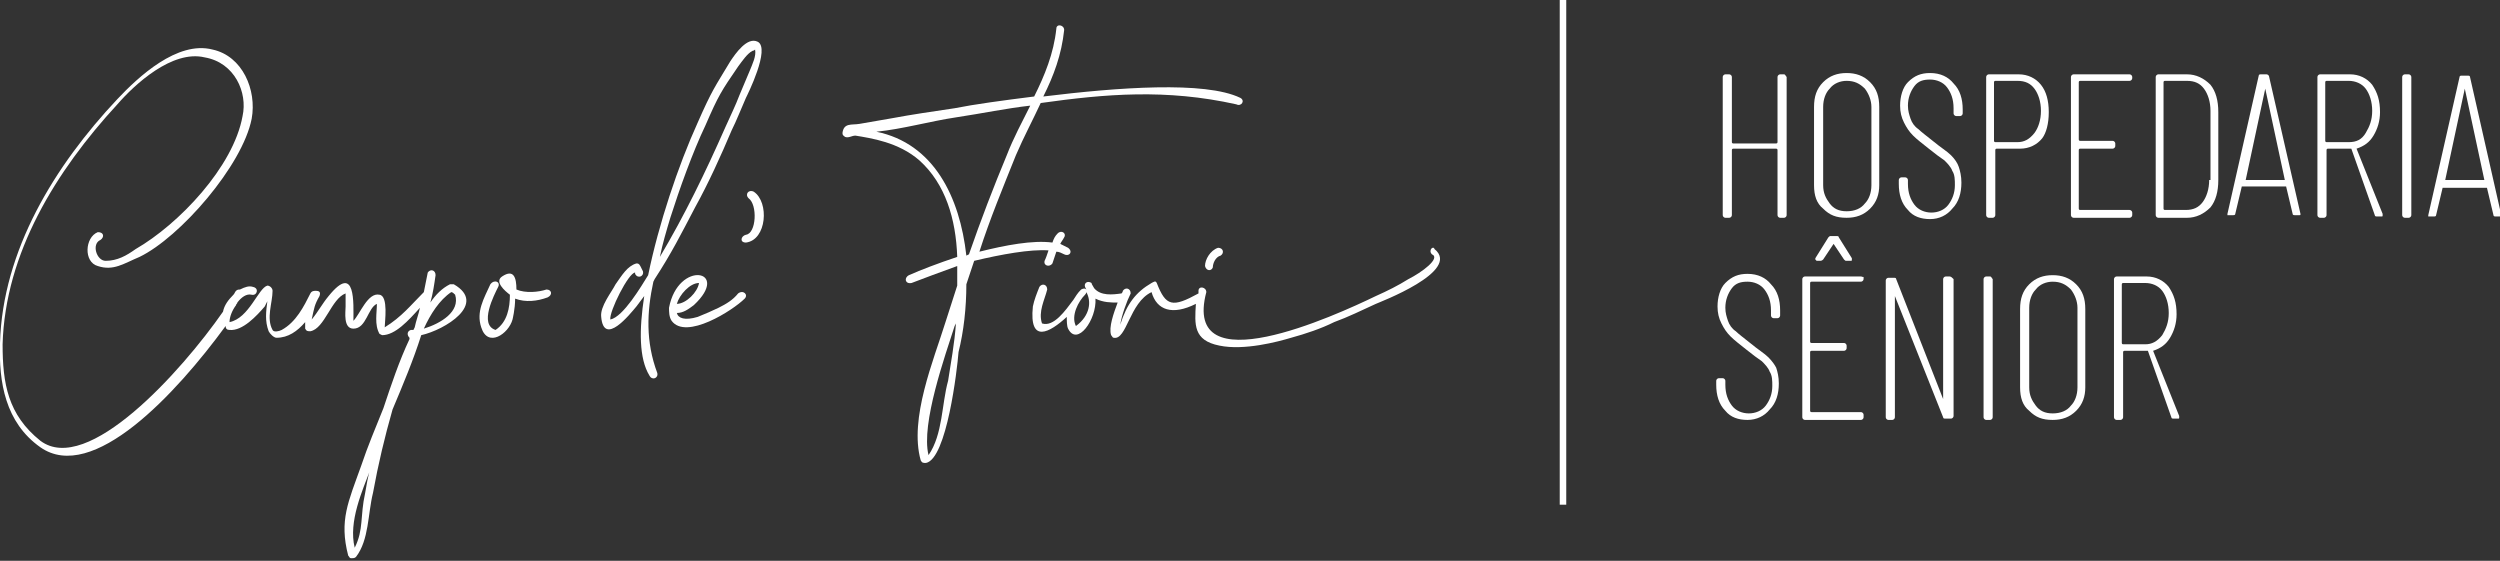 <?xml version="1.0" encoding="utf-8"?>
<!-- Generator: Adobe Illustrator 25.2.1, SVG Export Plug-In . SVG Version: 6.00 Build 0)  -->
<svg version="1.1" id="Layer_1" xmlns="http://www.w3.org/2000/svg" xmlns:xlink="http://www.w3.org/1999/xlink" x="0px" y="0px"
	 viewBox="0 0 191.7 43" style="enable-background:new 0 0 191.7 43;" xml:space="preserve">
<rect x="0" y="0" width="191.7" height="43" fill="#333333" stroke="none"/>
<style type="text/css">
	.st0{fill:#FFFFFF;}
</style>
<g>
	<path class="st0" d="M136.8,5.7h-0.3c-0.1,0-0.2,0.1-0.2,0.2v5c0,0,0,0.1-0.1,0.1h-3.3c0,0-0.1,0-0.1-0.1v-5c0-0.1-0.1-0.2-0.2-0.2
		h-0.3c-0.1,0-0.2,0.1-0.2,0.2v10.6c0,0.1,0.1,0.2,0.2,0.2h0.3c0.1,0,0.2-0.1,0.2-0.2v-5c0,0,0-0.1,0.1-0.1h3.3c0,0,0.1,0,0.1,0.1v5
		c0,0.1,0.1,0.2,0.2,0.2h0.3c0.1,0,0.2-0.1,0.2-0.2V5.9C136.9,5.8,136.9,5.7,136.8,5.7z"/>
	<path class="st0" d="M141.6,5.6c-0.7,0-1.3,0.2-1.8,0.7c-0.5,0.5-0.7,1.1-0.7,1.9v6c0,0.8,0.2,1.4,0.7,1.8c0.5,0.5,1,0.7,1.8,0.7
		c0.7,0,1.3-0.2,1.8-0.7c0.5-0.5,0.7-1.1,0.7-1.8v-6c0-0.8-0.2-1.4-0.7-1.9C142.9,5.8,142.3,5.6,141.6,5.6z M143.5,14.2
		c0,0.6-0.2,1.1-0.5,1.4c-0.3,0.4-0.8,0.6-1.4,0.6c-0.6,0-1-0.2-1.3-0.6c-0.3-0.4-0.5-0.8-0.5-1.4V8.2c0-0.6,0.2-1.1,0.5-1.4
		c0.3-0.4,0.8-0.6,1.3-0.6c0.6,0,1,0.2,1.4,0.6c0.3,0.4,0.5,0.9,0.5,1.4V14.2z"/>
	<path class="st0" d="M149.6,11.9c-0.3-0.3-0.8-0.6-1.4-1.1c-0.5-0.4-0.9-0.7-1.1-0.9c-0.3-0.2-0.5-0.5-0.6-0.8s-0.2-0.6-0.2-1
		c0-0.6,0.2-1.1,0.5-1.5c0.3-0.4,0.7-0.5,1.2-0.5c0.5,0,1,0.2,1.3,0.6c0.3,0.4,0.5,0.9,0.5,1.6v0.4c0,0.1,0.1,0.2,0.2,0.2h0.3
		c0.1,0,0.2-0.1,0.2-0.2V8.4c0-0.8-0.2-1.5-0.7-2c-0.4-0.5-1-0.8-1.8-0.8c-0.7,0-1.2,0.2-1.7,0.7c-0.4,0.4-0.6,1.1-0.6,1.8
		c0,0.5,0.1,0.9,0.3,1.3c0.2,0.4,0.4,0.7,0.7,1c0.3,0.3,0.7,0.6,1.2,1c0.5,0.4,0.9,0.7,1.2,0.9c0.2,0.2,0.5,0.5,0.6,0.8
		c0.2,0.3,0.2,0.7,0.2,1.1c0,0.6-0.2,1.1-0.5,1.5c-0.3,0.4-0.8,0.6-1.3,0.6c-0.5,0-1-0.2-1.3-0.6c-0.3-0.4-0.5-0.9-0.5-1.6v-0.3
		c0-0.1-0.1-0.2-0.2-0.2h-0.3c-0.1,0-0.2,0.1-0.2,0.2v0.3c0,0.8,0.2,1.5,0.7,2c0.4,0.5,1,0.7,1.7,0.7c0.7,0,1.3-0.3,1.7-0.8
		c0.5-0.5,0.7-1.2,0.7-2c0-0.5-0.1-0.9-0.2-1.2C150.1,12.5,149.9,12.2,149.6,11.9z"/>
	<path class="st0" d="M157.1,8.6c0-0.9-0.2-1.6-0.6-2.1c-0.4-0.5-1-0.8-1.7-0.8h-2.3c-0.1,0-0.2,0.1-0.2,0.2v10.6
		c0,0.1,0.1,0.2,0.2,0.2h0.3c0.1,0,0.2-0.1,0.2-0.2v-5c0,0,0-0.1,0.1-0.1h1.8c0.7,0,1.3-0.3,1.7-0.8C156.9,10.2,157.1,9.5,157.1,8.6
		z M154.7,10.9h-1.7c0,0-0.1,0-0.1-0.1V6.3c0,0,0-0.1,0.1-0.1h1.7c0.6,0,1,0.2,1.3,0.6c0.3,0.4,0.5,1,0.5,1.7c0,0.7-0.2,1.3-0.5,1.7
		C155.6,10.7,155.2,10.9,154.7,10.9z"/>
	<path class="st0" d="M159,16.7h4.3c0.1,0,0.2-0.1,0.2-0.2v-0.2c0-0.1-0.1-0.2-0.2-0.2h-3.8c0,0-0.1,0-0.1-0.1v-4.5
		c0,0,0-0.1,0.1-0.1h2.5c0.1,0,0.2-0.1,0.2-0.2v-0.2c0-0.1-0.1-0.2-0.2-0.2h-2.5c0,0-0.1,0-0.1-0.1V6.3c0,0,0-0.1,0.1-0.1h3.8
		c0.1,0,0.2-0.1,0.2-0.2V5.9c0-0.1-0.1-0.2-0.2-0.2H159c-0.1,0-0.2,0.1-0.2,0.2v10.6C158.8,16.6,158.9,16.7,159,16.7z"/>
	<path class="st0" d="M167.7,5.7h-2.2c-0.1,0-0.2,0.1-0.2,0.2v10.6c0,0.1,0.1,0.2,0.2,0.2h2.2c0.7,0,1.3-0.3,1.8-0.8
		c0.4-0.5,0.6-1.2,0.6-2.1V8.6c0-0.9-0.2-1.6-0.6-2.1C169,6,168.4,5.7,167.7,5.7z M169.4,13.8c0,0.7-0.2,1.3-0.5,1.7
		c-0.3,0.4-0.7,0.6-1.3,0.6H166c0,0-0.1,0-0.1-0.1V6.3c0,0,0-0.1,0.1-0.1h1.7c0.6,0,1,0.2,1.3,0.6c0.3,0.4,0.5,1,0.5,1.7V13.8z"/>
	<path class="st0" d="M173.8,5.7h-0.4c-0.1,0-0.2,0-0.2,0.1l-2.4,10.6c0,0.1,0,0.1,0,0.1c0,0,0.1,0,0.1,0h0.3c0.1,0,0.2,0,0.2-0.1
		l0.5-2.1c0,0,0,0,0,0c0,0,0,0,0.1,0h3.2c0,0,0,0,0.1,0c0,0,0,0,0,0l0.5,2.1c0,0.1,0.1,0.1,0.2,0.1h0.3c0.1,0,0.1,0,0.1-0.1v0
		L174,5.9C174,5.8,173.9,5.7,173.8,5.7z M175.2,13.8C175.2,13.8,175.1,13.8,175.2,13.8l-3,0c0,0,0,0,0,0c0,0,0,0,0,0l1.5-7
		c0,0,0,0,0,0c0,0,0,0,0,0L175.2,13.8C175.2,13.8,175.2,13.8,175.2,13.8z"/>
	<path class="st0" d="M180.7,11.4C180.7,11.4,180.7,11.4,180.7,11.4c0.6-0.2,1-0.5,1.3-1c0.3-0.5,0.5-1.1,0.5-1.8
		c0-0.9-0.2-1.5-0.6-2.1c-0.4-0.5-1-0.8-1.7-0.8h-2.3c-0.1,0-0.2,0.1-0.2,0.2v10.6c0,0.1,0.1,0.2,0.2,0.2h0.3c0.1,0,0.2-0.1,0.2-0.2
		v-5c0,0,0-0.1,0.1-0.1h1.7c0,0,0.1,0,0.1,0l1.8,5.1c0,0.1,0.1,0.1,0.2,0.1h0.3c0.1,0,0.1,0,0.1-0.1l0-0.1L180.7,11.4z M180.1,10.9
		h-1.7c0,0-0.1,0-0.1-0.1V6.3c0,0,0-0.1,0.1-0.1h1.7c0.5,0,1,0.2,1.3,0.6c0.3,0.4,0.5,1,0.5,1.7c0,0.7-0.2,1.2-0.5,1.7
		C181.1,10.7,180.7,10.9,180.1,10.9z"/>
	<path class="st0" d="M184.7,5.7h-0.3c-0.1,0-0.2,0.1-0.2,0.2v10.6c0,0.1,0.1,0.2,0.2,0.2h0.3c0.1,0,0.2-0.1,0.2-0.2V5.9
		C184.9,5.8,184.8,5.7,184.7,5.7z"/>
	<path class="st0" d="M189.4,5.9c0-0.1-0.1-0.1-0.2-0.1h-0.4c-0.1,0-0.2,0-0.2,0.1l-2.4,10.6c0,0.1,0,0.1,0,0.1c0,0,0.1,0,0.1,0h0.3
		c0.1,0,0.2,0,0.2-0.1l0.5-2.1c0,0,0,0,0,0c0,0,0,0,0.1,0h3.2c0,0,0,0,0.1,0c0,0,0,0,0,0l0.5,2.1c0,0.1,0.1,0.1,0.2,0.1h0.3
		c0.1,0,0.1,0,0.1-0.1v0L189.4,5.9z M190.5,13.8C190.5,13.8,190.5,13.8,190.5,13.8l-3,0c0,0,0,0,0,0c0,0,0,0,0,0l1.5-7c0,0,0,0,0,0
		c0,0,0,0,0,0L190.5,13.8C190.6,13.8,190.6,13.8,190.5,13.8z"/>
	<path class="st0" d="M135.6,27.4c-0.3-0.3-0.8-0.6-1.4-1.1c-0.5-0.4-0.9-0.7-1.1-0.9c-0.3-0.2-0.5-0.5-0.6-0.8s-0.2-0.6-0.2-1
		c0-0.6,0.2-1.1,0.5-1.5c0.3-0.4,0.7-0.5,1.2-0.5c0.5,0,1,0.2,1.3,0.6c0.3,0.4,0.5,0.9,0.5,1.6v0.4c0,0.1,0.1,0.2,0.2,0.2h0.3
		c0.1,0,0.2-0.1,0.2-0.2v-0.4c0-0.8-0.2-1.5-0.7-2c-0.4-0.5-1-0.8-1.8-0.8c-0.7,0-1.2,0.2-1.7,0.7c-0.4,0.4-0.6,1.1-0.6,1.8
		c0,0.5,0.1,0.9,0.3,1.3c0.2,0.4,0.4,0.7,0.7,1c0.3,0.3,0.7,0.6,1.2,1c0.5,0.4,0.9,0.7,1.2,0.9c0.2,0.2,0.5,0.5,0.6,0.8
		c0.2,0.3,0.2,0.7,0.2,1.1c0,0.6-0.2,1.1-0.5,1.5c-0.3,0.4-0.8,0.6-1.3,0.6c-0.5,0-1-0.2-1.3-0.6c-0.3-0.4-0.5-0.9-0.5-1.6v-0.3
		c0-0.1-0.1-0.2-0.2-0.2h-0.3c-0.1,0-0.2,0.1-0.2,0.2v0.3c0,0.8,0.2,1.5,0.7,2c0.4,0.5,1,0.7,1.7,0.7c0.7,0,1.3-0.3,1.7-0.8
		c0.5-0.5,0.7-1.2,0.7-2c0-0.5-0.1-0.9-0.2-1.2C136.1,28,135.9,27.7,135.6,27.4z"/>
	<path class="st0" d="M142.7,21.2h-4.3c-0.1,0-0.2,0.1-0.2,0.2V32c0,0.1,0.1,0.2,0.2,0.2h4.3c0.1,0,0.2-0.1,0.2-0.2v-0.2
		c0-0.1-0.1-0.2-0.2-0.2h-3.8c0,0-0.1,0-0.1-0.1V27c0,0,0-0.1,0.1-0.1h2.5c0.1,0,0.2-0.1,0.2-0.2v-0.2c0-0.1-0.1-0.2-0.2-0.2h-2.5
		c0,0-0.1,0-0.1-0.1v-4.5c0,0,0-0.1,0.1-0.1h3.8c0.1,0,0.2-0.1,0.2-0.2v-0.2C142.9,21.3,142.8,21.2,142.7,21.2z"/>
	<path class="st0" d="M139.8,19.9l0.8-1.2c0,0,0,0,0,0c0,0,0,0,0,0l0.8,1.2c0.1,0.1,0.1,0.1,0.2,0.1h0.3c0.1,0,0.1,0,0.1-0.1
		c0,0,0-0.1,0-0.1l-1-1.6c0-0.1-0.1-0.1-0.2-0.1h-0.4c-0.1,0-0.1,0-0.2,0.1l-1,1.6c0,0.1,0,0.1,0,0.1c0,0,0.1,0.1,0.1,0.1h0.3
		C139.6,20,139.7,20,139.8,19.9z"/>
	<path class="st0" d="M149.5,21.2h-0.3c-0.1,0-0.2,0.1-0.2,0.2v9.1c0,0,0,0,0,0.1c0,0,0,0,0,0l-3.6-9.2c0-0.1-0.1-0.1-0.2-0.1h-0.4
		c-0.1,0-0.2,0.1-0.2,0.2V32c0,0.1,0.1,0.2,0.2,0.2h0.3c0.1,0,0.2-0.1,0.2-0.2v-9.2c0,0,0,0,0-0.1c0,0,0,0,0,0L149,32
		c0,0.1,0.1,0.1,0.2,0.1h0.4c0.1,0,0.2-0.1,0.2-0.2V21.4C149.7,21.3,149.6,21.2,149.5,21.2z"/>
	<path class="st0" d="M152.6,21.2h-0.3c-0.1,0-0.2,0.1-0.2,0.2V32c0,0.1,0.1,0.2,0.2,0.2h0.3c0.1,0,0.2-0.1,0.2-0.2V21.4
		C152.7,21.3,152.7,21.2,152.6,21.2z"/>
	<path class="st0" d="M157.4,21.1c-0.7,0-1.3,0.2-1.8,0.7c-0.5,0.5-0.7,1.1-0.7,1.9v6c0,0.8,0.2,1.4,0.7,1.8c0.5,0.5,1,0.7,1.8,0.7
		c0.7,0,1.3-0.2,1.8-0.7c0.5-0.5,0.7-1.1,0.7-1.8v-6c0-0.8-0.2-1.4-0.7-1.9C158.7,21.3,158.1,21.1,157.4,21.1z M159.3,29.7
		c0,0.6-0.2,1.1-0.5,1.4c-0.3,0.4-0.8,0.6-1.4,0.6c-0.6,0-1-0.2-1.3-0.6c-0.3-0.4-0.5-0.8-0.5-1.4v-6.1c0-0.6,0.2-1.1,0.5-1.4
		c0.3-0.4,0.8-0.6,1.3-0.6c0.6,0,1,0.2,1.4,0.6c0.3,0.4,0.5,0.9,0.5,1.4V29.7z"/>
	<path class="st0" d="M165.1,26.9C165.1,26.9,165.1,26.8,165.1,26.9c0.6-0.2,1-0.5,1.3-1c0.3-0.5,0.5-1.1,0.5-1.8
		c0-0.9-0.2-1.5-0.6-2.1c-0.4-0.5-1-0.8-1.7-0.8h-2.3c-0.1,0-0.2,0.1-0.2,0.2V32c0,0.1,0.1,0.2,0.2,0.2h0.3c0.1,0,0.2-0.1,0.2-0.2
		v-5c0,0,0-0.1,0.1-0.1h1.7c0,0,0.1,0,0.1,0l1.8,5.1c0,0.1,0.1,0.1,0.2,0.1h0.3c0.1,0,0.1,0,0.1-0.1l0-0.1L165.1,26.9z M164.5,26.4
		h-1.7c0,0-0.1,0-0.1-0.1v-4.5c0,0,0-0.1,0.1-0.1h1.7c0.5,0,1,0.2,1.3,0.6c0.3,0.4,0.5,1,0.5,1.7c0,0.7-0.2,1.2-0.5,1.7
		C165.4,26.2,165,26.4,164.5,26.4z"/>
	<path class="st0" d="M34.8,21.8c-0.1,0-0.2,0-0.3,0c-0.6,0.3-1.1,0.8-1.5,1.4c0.2-0.7,0.3-1.4,0.4-2.1c0-0.4-0.4-0.5-0.6-0.2
		c-0.1,0.5-0.2,1-0.3,1.5c-1,1-1.7,1.9-3,2.7c0-0.4,0.3-2.4-0.4-2.5c-0.9-0.2-1.5,1.5-2,2c0-1.3,0.2-4.5-1.9-1.9
		c-0.5,0.6-0.8,1.2-1.3,1.8c0.2-0.9,0.2-1.1,0.6-1.8c0.1-0.3,0-0.4-0.3-0.4c-0.1,0-0.3,0-0.4,0.2c-0.5,1-1.1,2.2-2.2,2.8
		c-0.2,0.1-0.6,0.2-0.7,0c-0.5-0.9,0-2.1,0-3c0-0.2-0.2-0.4-0.4-0.4c-0.7,0.2-1.4,2.5-2.9,2.8c0-0.4,0.2-0.9,0.5-1.3
		c0-0.1,0.1-0.1,0.1-0.2c0.3-0.4,0.7-0.7,1.1-0.6c0.4,0.1,0.6-0.5,0.1-0.6c-0.3-0.1-0.6,0-1,0.2c-0.1,0-0.2,0-0.3,0.1
		c-0.1,0.1-0.1,0.2-0.2,0.3c-0.4,0.4-0.7,0.8-0.8,1.3c-3.2,4.6-10.4,12.6-14,9.9c-2.5-2-2.9-4.4-2.9-7.4c0.2-7,4.1-13.3,8.8-18.4
		c1.3-1.5,4.2-4.2,6.7-3.6C18,4.8,19,7.1,18.6,8.9c-0.7,3.9-4.9,8.3-8.2,10.2C9.7,19.6,9,20,8.1,20c-0.7,0-1.1-1.3-0.4-1.6
		C8,18.2,8,17.8,7.5,17.8c-1,0.4-1.1,2.3,0,2.6c1.2,0.4,2-0.2,3.2-0.7c3.1-1.5,7.9-7,8.6-10.6c0.4-2.2-0.7-4.8-3-5.3
		c-2.7-0.7-5.7,2.1-7.3,3.8C4.2,12.7,0.2,19.2,0,26.3c-0.1,3,0.4,6.1,3.1,8c4,2.8,10.4-4.1,14.2-9.3c0,0.2,0.1,0.3,0.3,0.3
		c1,0.1,2.1-1.1,2.7-1.8l0.2-0.4c-0.1,0.8-0.2,1.5,0.1,2.3c0.1,0.2,0.4,0.5,0.6,0.5c0.9,0,1.6-0.5,2.2-1.2c0,0.2,0,0.3,0,0.5
		c0.1,0.2,0.2,0.2,0.4,0.2c1.1-0.2,1.6-2.5,2.7-2.9c0,0.3,0,0.7,0,1c0,0.4-0.2,1.7,0.6,1.7c1,0,1.1-1.6,1.8-1.9
		c0,0.7-0.2,1.6,0.2,2.3l0.2,0.1c1,0,2-1.1,2.9-2.1c-0.1,0.5-0.3,1-0.4,1.5l-0.1,0.2c-0.1,0-0.2,0-0.2,0c-0.3,0.1-0.3,0.4-0.1,0.6
		c0,0,0,0.1,0,0.1c-0.8,1.7-1.4,3.5-2,5.3c-0.6,1.5-1.2,2.9-1.7,4.4c-1,2.8-1.7,4.2-1,6.9c0.1,0.1,0.1,0.2,0.2,0.2h0.1
		c0.1,0,0.2,0,0.3-0.1c1-1.3,0.9-3.3,1.3-4.9c0.4-2.2,0.9-4.3,1.5-6.4c0.8-1.9,1.6-3.8,2.2-5.7C34.1,25.3,37.4,23.3,34.8,21.8z
		 M28,37.8c-0.4,1.8-0.1,2.8-0.8,4.2c-0.5-2,0.6-4.4,1.2-6c0,0,0-0.1,0-0.1C28.2,36.6,28.1,37.2,28,37.8z M32.5,25.2
		c0.5-1.1,1.2-2.2,2.1-2.8c0.1,0,0.2,0.1,0.3,0.2C35.3,23.9,33.8,24.8,32.5,25.2z"/>
	<path class="st0" d="M41.9,22.2c-0.6,0.2-1.6,0.3-2.3,0c0-0.9-0.2-1.6-1.1-1c-0.6,0.4,0.2,1.1,0.6,1.4c0,1-0.2,2.1-1.1,2.7
		c-1.3-0.4-0.1-2.7,0.2-3.3c0.2-0.4-0.3-0.6-0.6-0.2c-0.5,1.1-1.1,2.1-0.7,3.3c0.5,1.6,2.1,0.5,2.4-0.6c0,0,0.2-0.8,0.2-1.6
		c0.8,0.3,1.7,0.2,2.5-0.1C42.4,22.6,42.3,22.2,41.9,22.2z"/>
	<path class="st0" d="M50.1,21.6l0.1-0.2c1.3-2,2-3.4,3.1-5.5c1-1.8,2-4,2.8-5.9c0.4-0.8,0.7-1.6,1.1-2.5c0.1-0.2,1.9-3.8,0.9-4.3
		c-0.8-0.4-1.7,0.9-2.1,1.5c-1.2,2-1.4,2.2-2.5,4.7c-1.5,3.3-3,7.8-3.8,11.7c-0.5,0.8-1.9,3.2-2.9,3.4c-0.1-0.6,1.4-3.6,1.9-3.6
		c0,0,0,0,0,0.1c0.2,0.4,0.7,0.2,0.6-0.2l-0.2-0.4c-0.1-0.2-0.2-0.2-0.3-0.2c-0.7,0.2-1.1,0.9-1.6,1.6c-0.3,0.6-1.2,1.7-1.1,2.5
		c0.2,2.3,2.2-0.2,2.7-0.8l0.6-0.8c-0.4,2.6-0.4,4.8,0.4,6.1c0.2,0.4,0.7,0.2,0.6-0.2C49.5,26.2,49.6,23.9,50.1,21.6z M51.4,16.7
		c0.7-2.2,1.7-5,2.7-7.1c1-2.3,1.2-2.6,2.5-4.5c0.3-0.4,0.7-1,1.1-1.2c0.1,0,0.2-0.1,0.2-0.1c0.1,0.5-0.2,1.1-0.4,1.6l-0.8,1.9
		c-0.3,0.8-0.7,1.6-1.1,2.5c-1.5,3.4-3.1,6.7-5,9.9C50.8,18.7,51.1,17.7,51.4,16.7z"/>
	<path class="st0" d="M56.6,22.5c-0.4,0.5-0.9,0.8-1.5,1.1c-0.4,0.2-1.1,0.5-1.6,0.7c-1,0.3-1.5,0.1-1.6-0.3c0.5,0,0.9-0.3,1.3-0.6
		c2.9-2.7-1.2-3.5-1.9,0.2c0,0.3,0,0.7,0.2,1c1.1,1.5,4.7-0.8,5.6-1.7C57.4,22.6,57,22.2,56.6,22.5z M53.6,21.7
		C53.6,21.7,53.7,21.7,53.6,21.7c-0.1,0.7-1,1.6-1.7,1.6C52.1,22.6,52.9,21.7,53.6,21.7z"/>
	<path class="st0" d="M80.4,19.2c-0.1,0.3-0.2,0.6-0.3,0.8c-0.1,0.4,0.4,0.5,0.6,0.2c0.1-0.3,0.2-0.6,0.3-0.9c0.2,0,0.4,0.1,0.6,0.2
		c0.4,0.2,0.7-0.2,0.3-0.5c-0.2-0.1-0.4-0.2-0.6-0.3c0.1-0.2,0.2-0.3,0.3-0.5c0.2-0.3-0.2-0.6-0.5-0.3c-0.2,0.2-0.3,0.4-0.4,0.7
		c-1.5-0.2-3.6,0.2-5.6,0.7c0.8-2.5,1.8-4.9,2.8-7.4c0.6-1.4,1.3-2.7,1.9-4c5-0.7,9.6-1.1,15,0.1c0.4,0.2,0.7-0.3,0.3-0.5
		C92.4,6.2,85.7,6.7,80,7.4c0.8-1.6,1.4-3.2,1.6-5.1c0-0.4-0.6-0.5-0.6-0.1c-0.2,1.9-0.9,3.6-1.7,5.2c-2.4,0.3-4.6,0.6-6.1,0.9
		c-4.7,0.7-2.6,0.4-7.3,1.2c-0.6,0.1-1.2-0.1-1.3,0.7c0,0.2,0.1,0.2,0.2,0.3c0.3,0.1,0.5-0.1,0.8-0.1c1.2,0.2,3.3,0.5,4.9,1.9
		c2,1.8,2.8,4.5,2.9,7.4c-1.5,0.5-2.8,1-3.7,1.4c-0.4,0.2-0.3,0.7,0.2,0.6c0.8-0.3,2.1-0.8,3.5-1.3c0,0.5,0,1,0,1.5l-0.9,2.8
		c-0.9,2.9-2.8,7.4-1.9,10.6c0.1,0.2,0.2,0.2,0.4,0.2c1.6-0.3,2.4-7.2,2.5-8.5c0.4-1.6,0.6-3.4,0.6-5.2c0.2-0.6,0.4-1.2,0.6-1.8
		C76.8,19.5,79,19.1,80.4,19.2z M72.7,29.2c-0.5,1.8-0.4,4.1-1.5,5.7c-0.6-2.4,1.3-7.7,2-9.9l0.1-0.2C73.2,26.3,72.9,27.9,72.7,29.2
		z M74.3,19.5l-0.2,0.1c-0.5-4.5-2.5-8.6-6.9-9.5c2-0.2,4.1-0.8,6.1-1.1c2-0.3,3.9-0.7,5.7-0.9c-0.6,1.2-1.3,2.5-1.8,3.8
		C76.2,14.3,75.2,16.9,74.3,19.5z"/>
	<path class="st0" d="M109.8,19.5c0.7,0.3-0.8,1.4-1.8,1.9c-0.8,0.5-1.6,0.9-2.5,1.3c-3.1,1.5-14.9,6.9-13-0.3
		c0-0.4-0.6-0.5-0.6-0.1c0,0.1,0,0.1,0,0.2c-2,1.1-2.5,1-3.2-0.8c-0.1-0.2-0.2-0.1-0.4,0c-1.2,0.7-1.9,1.6-2.4,3.2
		c0.1-0.7,0.5-1.8,0.8-2.4c0-0.4-0.4-0.5-0.6-0.2c0,0,0,0.1-0.1,0.2c-0.7,0.1-1.6,0.2-2.1-0.4c-0.1-0.2-0.2-0.3-0.2-0.4
		c-0.3-0.2-0.6,0-0.5,0.3l0.1,0.2c-0.1-0.1-0.2-0.1-0.4,0c-0.3,0.3-0.4,0.5-0.6,0.8c-0.6,0.8-1.5,2.1-2.4,1.8
		c-0.3-0.9,0.2-1.8,0.4-2.6c0-0.4-0.4-0.5-0.6-0.2c-0.2,0.5-0.4,1-0.5,1.5c-0.3,2.9,1.3,2,2.6,0.8c0,0.3,0,0.7,0.1,0.9
		c0.7,1.4,2.2-0.7,2.1-2.3c0.6,0.3,1.2,0.3,1.7,0.3c-0.3,0.8-0.7,1.9-0.5,2.5c0.1,0.1,0.1,0.2,0.2,0.2c1,0.2,1.2-2.7,2.9-3.5
		c0.4,1.4,1.6,1.8,3.4,0.9c-0.1,1.6-0.2,2.8,1.8,3.2c1.9,0.4,4.5-0.3,5.5-0.6c1.1-0.3,2.3-0.7,3.3-1.2c1.1-0.4,2.1-0.9,3.2-1.4
		c0.2-0.1,6.6-2.5,4.5-4.2C109.9,18.8,109.5,19.2,109.8,19.5z M82.5,25c-0.4-0.8,0.2-1.9,0.7-2.4c0.1-0.1,0.1-0.2,0.1-0.2
		C83.7,23.1,83.6,24.2,82.5,25z"/>
	<path class="st0" d="M92.4,20.4c0.1,0.4,0.5,0.4,0.6,0.1c0-0.3,0.2-0.8,0.6-0.9c0.3-0.2,0.2-0.6-0.2-0.6
		C92.8,19.2,92.4,19.9,92.4,20.4z"/>
	<rect x="119.6" class="st0" width="0.5" height="38.7"/>
	<path class="st0" d="M57.8,14.7c-0.4-0.2-0.7,0.2-0.4,0.5c0.7,0.5,0.6,2.7-0.2,2.8c-0.4,0.1-0.5,0.6,0,0.6
		C58.8,18.4,59,15.5,57.8,14.7z"/>
</g>
</svg>
